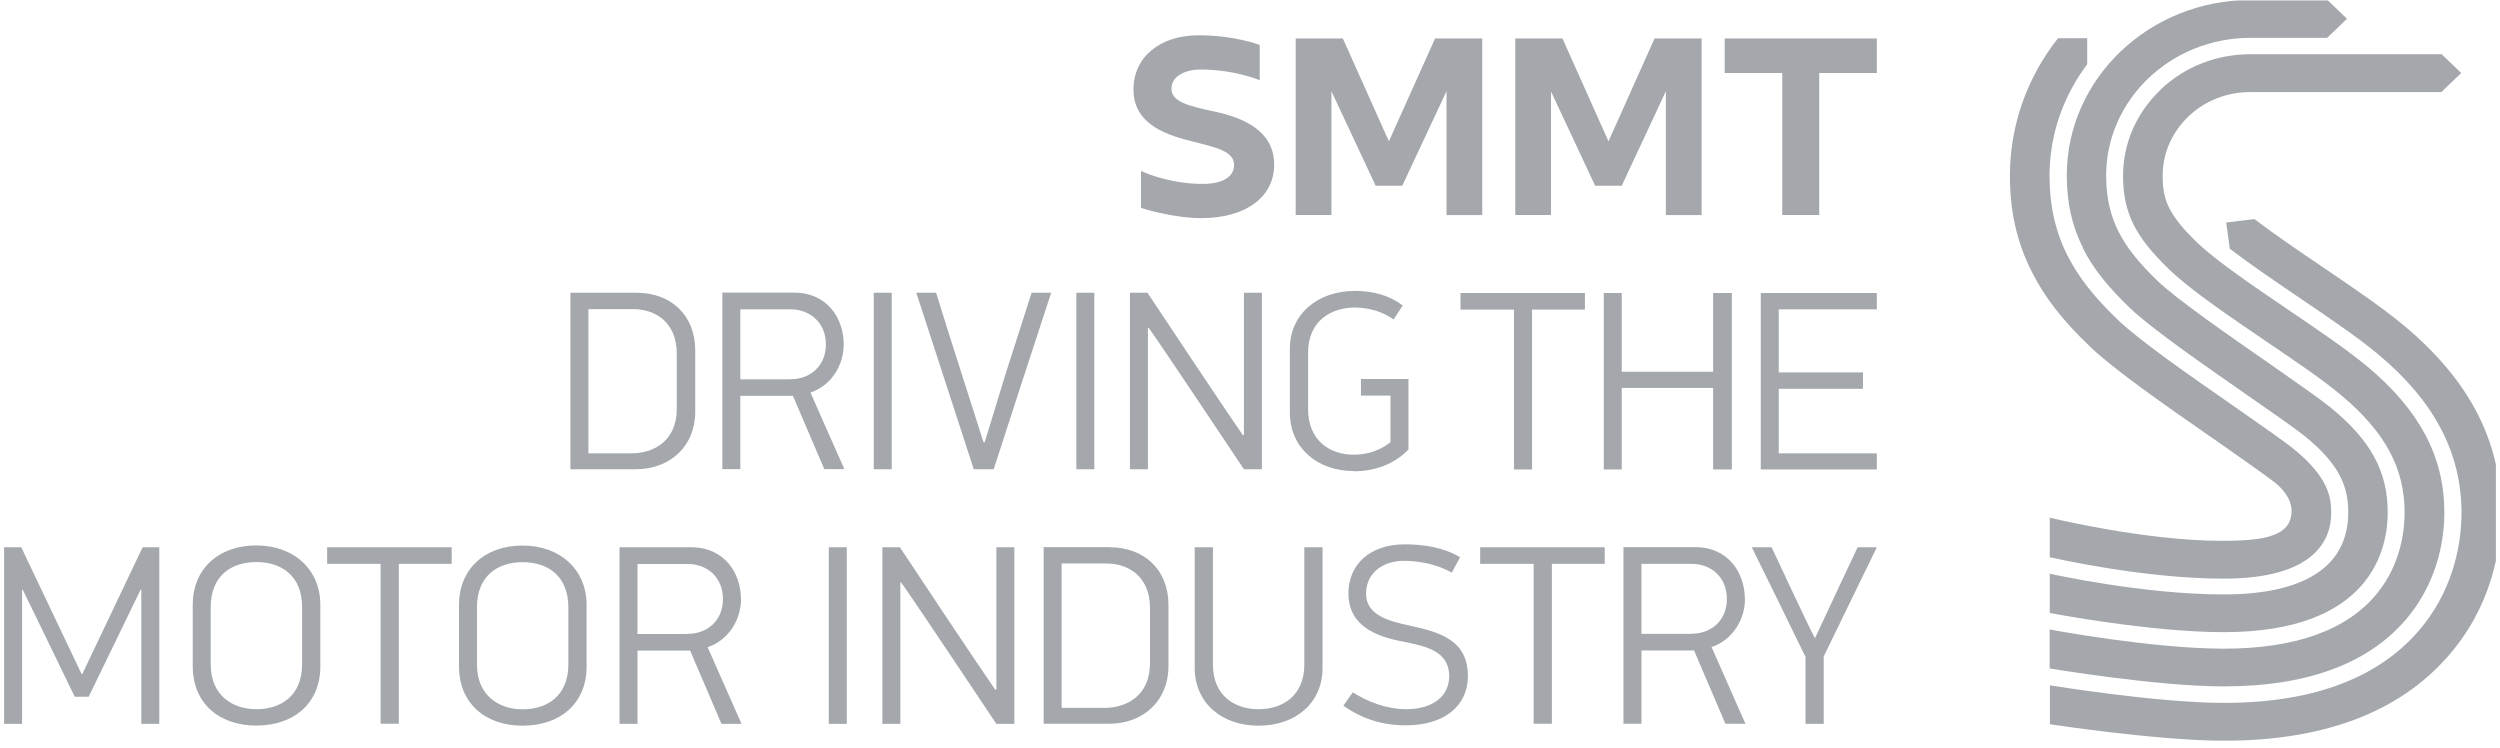<?xml version="1.0" encoding="UTF-8"?> <svg xmlns="http://www.w3.org/2000/svg" width="304" height="91" viewBox="0 0 304 91" fill="none"><g clip-path="url(#clip0_5139_8760)"><path d="M292.402 39.652C289.757 37.439 286.151 34.99 282.338 32.409C279.486 30.477 276.353 28.337 274.137 26.641L270.708 27.054L271.137 30.241C273.457 32.025 276.531 34.12 279.56 36.171C283.269 38.693 286.786 41.068 289.24 43.133C296.022 48.798 299.318 55.097 299.318 62.37C299.318 65.305 298.697 71.014 294.604 76.118C289.609 82.329 281.496 85.471 270.442 85.471C262.3 85.471 249.266 83.332 249.266 83.332V88.067C249.266 88.067 262.403 90.073 270.442 90.073C283.062 90.073 292.476 86.326 298.416 78.921C303.396 72.725 304.135 65.895 304.135 62.37C304.135 53.696 300.308 46.276 292.417 39.667M254.172 42.175C257.113 44.977 263.187 49.211 269.068 53.297H269.083C271.758 55.171 275.555 57.841 276.56 58.623C278.452 60.113 279.013 61.809 278.437 63.328C277.61 65.541 273.871 65.763 270.132 65.763C260.734 65.763 249.251 62.945 249.251 62.945V67.754C249.251 67.754 260.453 70.365 270.398 70.365C281.54 70.365 283.476 65.585 283.476 62.37C283.476 60.452 283.122 58.003 278.895 54.581C277.772 53.666 274.787 51.601 271.905 49.58C266.172 45.597 260.231 41.467 257.556 38.914C254.645 36.126 252.739 33.707 251.409 31.067C249.931 28.16 249.222 24.989 249.222 21.39C249.222 16.33 250.921 11.653 253.803 7.818V4.646H250.256C246.577 9.308 244.404 15.105 244.404 21.375C244.404 25.682 245.261 29.503 247.064 33.043C248.631 36.171 250.818 38.974 254.143 42.145M262.699 10.945C259.773 13.733 258.162 17.451 258.162 21.39C258.162 23.735 258.576 25.564 259.463 27.349C260.335 29.075 261.694 30.771 263.866 32.852C266.438 35.315 271.063 38.442 275.541 41.496C279.117 43.915 282.486 46.202 284.673 48.046C290.023 52.516 292.402 56.926 292.402 62.34C292.402 64.45 291.973 68.521 289.107 72.091C285.486 76.59 279.191 78.877 270.413 78.877C261.635 78.877 249.237 76.546 249.237 76.546V81.281C249.237 81.281 262.211 83.465 270.413 83.465C280.787 83.465 288.353 80.573 292.934 74.879C296.673 70.232 297.234 65.01 297.234 62.325C297.234 55.554 294.249 49.919 287.865 44.564C285.486 42.588 282.028 40.227 278.348 37.734C274.033 34.799 269.571 31.775 267.28 29.591C265.521 27.924 264.428 26.567 263.807 25.343C263.216 24.192 262.98 23.042 262.98 21.375C262.98 18.66 264.088 16.108 266.098 14.176C268.122 12.243 270.797 11.196 273.634 11.196H296.865L299.288 8.88L296.909 6.594H273.634C269.511 6.594 265.625 8.128 262.699 10.916M253.271 30.167C254.497 32.601 256.271 34.843 259.019 37.469C261.576 39.918 267.709 44.181 273.117 47.943C276.176 50.067 279.058 52.073 280.24 53.017C284.644 56.587 285.545 59.316 285.545 62.311C285.545 68.831 280.314 72.283 270.398 72.283C260.482 72.283 249.251 69.76 249.251 69.76V74.54C249.251 74.54 261.413 76.871 270.398 76.871C288.412 76.871 290.348 66.692 290.348 62.311C290.348 57.31 288.249 53.489 283.343 49.506C282.028 48.444 279.206 46.482 275.954 44.21C270.945 40.729 264.709 36.407 262.418 34.209C260.069 31.966 258.591 30.093 257.615 28.16C256.596 26.154 256.108 23.942 256.108 21.345C256.108 12.111 263.985 4.602 273.649 4.602H282.974L285.397 2.286L283.018 -0H273.664C261.339 -0 251.32 9.573 251.32 21.33C251.32 24.62 251.956 27.511 253.3 30.152" fill="#A4A8AC"></path><path d="M164.62 57.31C167.014 57.31 169.497 56.528 171.27 54.655V46.084H165.492V48.105H169.083V53.77C167.339 55.142 165.595 55.289 164.591 55.289C161.753 55.289 159.064 53.607 159.064 49.742V42.883C159.064 38.988 161.901 37.395 164.768 37.395C166.423 37.395 168.241 37.926 169.452 38.856L170.575 37.145C168.979 35.935 167.014 35.374 164.768 35.374C160.246 35.374 156.847 38.177 156.847 42.411V50.17C156.847 54.478 160.216 57.281 164.62 57.281M139.587 39.859H139.675C141.242 42.013 149.724 54.788 151.261 57.059H153.448V35.596H151.261V52.885H151.113C149.399 50.45 141.035 37.867 139.528 35.596H137.4V57.059H139.587V39.859ZM133.07 35.596H130.883V57.059H133.07V35.596ZM120.834 57.059C123.139 49.89 125.489 42.765 127.824 35.596H125.445L122.267 45.509C121.455 48.223 120.553 51.055 119.741 53.77H119.593L117.036 45.76C115.943 42.367 114.879 39.003 113.829 35.596H111.421L118.411 57.059H120.849H120.834ZM108.436 35.596H106.249V57.059H108.436V35.596ZM96.111 46.128H90.023V37.617H96.111C98.549 37.617 100.426 39.269 100.426 41.88C100.426 44.491 98.549 46.114 96.111 46.114M98.549 47.736C101.209 46.836 102.598 44.284 102.598 41.88C102.598 38.856 100.722 35.581 96.51 35.581H87.836V57.044H90.023V48.135H96.421L100.234 57.044H102.672L98.549 47.721V47.736ZM71.551 55.127V37.587H76.989C79.545 37.587 82.294 39.047 82.294 43.016V49.713C82.294 53.696 79.398 55.127 76.797 55.127H71.551ZM84.54 50.082V42.603C84.54 38.339 81.614 35.596 77.388 35.596H69.364V57.059H77.329C81.481 57.059 84.54 54.256 84.54 50.082ZM139.838 80.647C139.838 84.63 136.942 86.076 134.341 86.076H129.095V68.521H134.533C137.089 68.521 139.838 69.982 139.838 73.95V80.647ZM134.932 66.53H126.908V88.008H134.873C139.025 88.008 142.084 85.205 142.084 81.031V73.552C142.084 69.288 139.143 66.545 134.932 66.545M158.606 80.78C158.606 84.645 155.931 86.238 153.049 86.238C150.168 86.238 147.493 84.645 147.493 80.78V66.545H145.276V81.193C145.276 85.559 148.646 88.244 153.049 88.244C157.453 88.244 160.822 85.559 160.822 81.222V66.545H158.606V80.78ZM171.447 76.074C169.068 75.573 166.113 74.865 166.113 72.209C166.113 69.554 168.3 68.197 170.708 68.197C172.644 68.197 174.743 68.625 176.546 69.628L177.55 67.754C175.526 66.574 173.176 66.191 170.812 66.191C166.571 66.191 163.97 68.654 163.97 72.15C163.97 76.104 167.31 77.417 170.694 78.036C173.28 78.567 176.221 79.128 176.221 82.211C176.221 84.763 174.093 86.238 171.004 86.238C168.699 86.238 166.408 85.397 164.502 84.188L163.349 85.81C165.669 87.433 168.093 88.2 170.974 88.2C175.496 88.2 178.496 85.928 178.496 82.226C178.496 77.889 175.216 76.9 171.477 76.089M188.589 11.093L193.968 22.585H197.205L202.569 11.093V26.154H206.914V4.676H201.18V4.706L195.594 17.185L190.008 4.706V4.676H184.26V26.14H188.604V11.093H188.589ZM121.174 83.848H121.011C119.297 81.414 110.933 68.831 109.426 66.545H107.298V88.023H109.485V70.823H109.574C111.14 72.976 119.622 85.751 121.159 88.023H123.346V66.545H121.159V83.848H121.174ZM100.781 88.023H102.968V66.545H100.781V88.023ZM144.611 17.097L145.114 17.23C147.921 17.938 150.064 18.41 150.064 20.062C150.064 21.508 148.646 22.363 146.296 22.363C141.936 22.363 138.745 20.785 138.745 20.785V25.284C138.745 25.284 142.528 26.523 146.104 26.523C151.468 26.523 154.941 23.971 154.941 20.018C154.941 16.699 152.547 14.589 147.655 13.556C144.242 12.848 142.454 12.288 142.454 10.783C142.454 9.175 144.271 8.452 145.956 8.452C150.153 8.452 153.182 9.751 153.182 9.751V5.473C153.182 5.473 150.241 4.292 145.734 4.292C141.005 4.292 137.828 6.977 137.828 10.886C137.828 14.796 141.257 16.271 144.611 17.097ZM209.721 4.676V8.88H216.726V26.14H221.218V8.88H228.223V4.676H209.721ZM214.11 57.089H228.223V55.127H216.297V47.279H226.538V45.287H216.297V37.617H228.223V35.625H214.11V57.089ZM220.701 77.608C219.696 75.735 215.928 67.577 215.425 66.545H213.017C215.204 71 217.391 75.425 219.548 79.88V88.023H221.765V79.821L228.223 66.545H225.888C225.267 67.828 221.351 76.207 220.701 77.608ZM208.317 57.089H210.593V35.625H208.317V45.199H197.205V35.625H195.018V57.089H197.205V47.176H208.317V57.089ZM205.687 77.077H199.599V68.566H205.687C208.125 68.566 209.987 70.218 209.987 72.829C209.987 75.44 208.111 77.062 205.687 77.062M212.174 72.829C212.174 69.805 210.298 66.53 206.086 66.53H197.412V88.008H199.599V79.098H205.997L209.81 88.008H212.248L208.125 78.685C210.785 77.785 212.189 75.219 212.189 72.829M179.989 68.566H186.491V88.008H188.708V68.566H195.136V66.545H179.989V68.566ZM39.779 68.566H46.281V88.008H48.498V68.566H54.926V66.545H39.779V68.566ZM36.735 80.78C36.735 84.586 34.178 86.238 31.178 86.238C28.371 86.238 25.622 84.645 25.622 80.78V73.832C25.622 70.026 28.119 68.344 31.178 68.344C34.237 68.344 36.735 70.026 36.735 73.832V80.78ZM31.178 66.323C26.494 66.323 23.435 69.259 23.435 73.522V81.031C23.435 85.397 26.523 88.23 31.178 88.23C35.833 88.23 38.951 85.427 38.951 81.06V73.522C38.951 69.288 35.774 66.323 31.178 66.323ZM10.076 81.975H9.928L2.584 66.545H0.5V88.023H2.687V71.722H2.776L9.086 84.719H10.785L17.095 71.722H17.184V88.023H19.371V66.545H17.346L10.002 81.975H10.076ZM69.112 80.795C69.112 84.601 66.556 86.253 63.556 86.253C60.748 86.253 58 84.66 58 80.795V73.847C58 70.041 60.497 68.359 63.556 68.359C66.615 68.359 69.112 70.041 69.112 73.847V80.795ZM63.556 66.338C58.871 66.338 55.813 69.274 55.813 73.537V81.046C55.813 85.412 58.901 88.244 63.556 88.244C68.211 88.244 71.329 85.442 71.329 81.075V73.537C71.329 69.303 68.137 66.338 63.556 66.338ZM83.609 77.092H77.521V68.58H83.609C86.048 68.58 87.909 70.233 87.909 72.844C87.909 75.455 86.033 77.077 83.609 77.077M90.097 72.844C90.097 69.819 88.22 66.545 84.008 66.545H75.334V88.023H77.521V79.113H83.92L87.732 88.023H90.171L86.048 78.7C88.707 77.8 90.111 75.233 90.111 72.844M161.901 11.093L167.28 22.585H170.516L175.895 11.093V26.154H180.24V4.676H174.492V4.706L168.891 17.185L163.305 4.706V4.676H157.556V26.14H161.901V11.093ZM186.299 57.089V37.646H192.727V35.625H177.595V37.646H184.097V57.089H186.314H186.299Z" fill="#A4A8AC"></path></g><defs><clipPath id="clip0_5139_8760"><rect width="303" height="90" fill="white" transform="translate(0.5 0.059)"></rect></clipPath></defs></svg> 